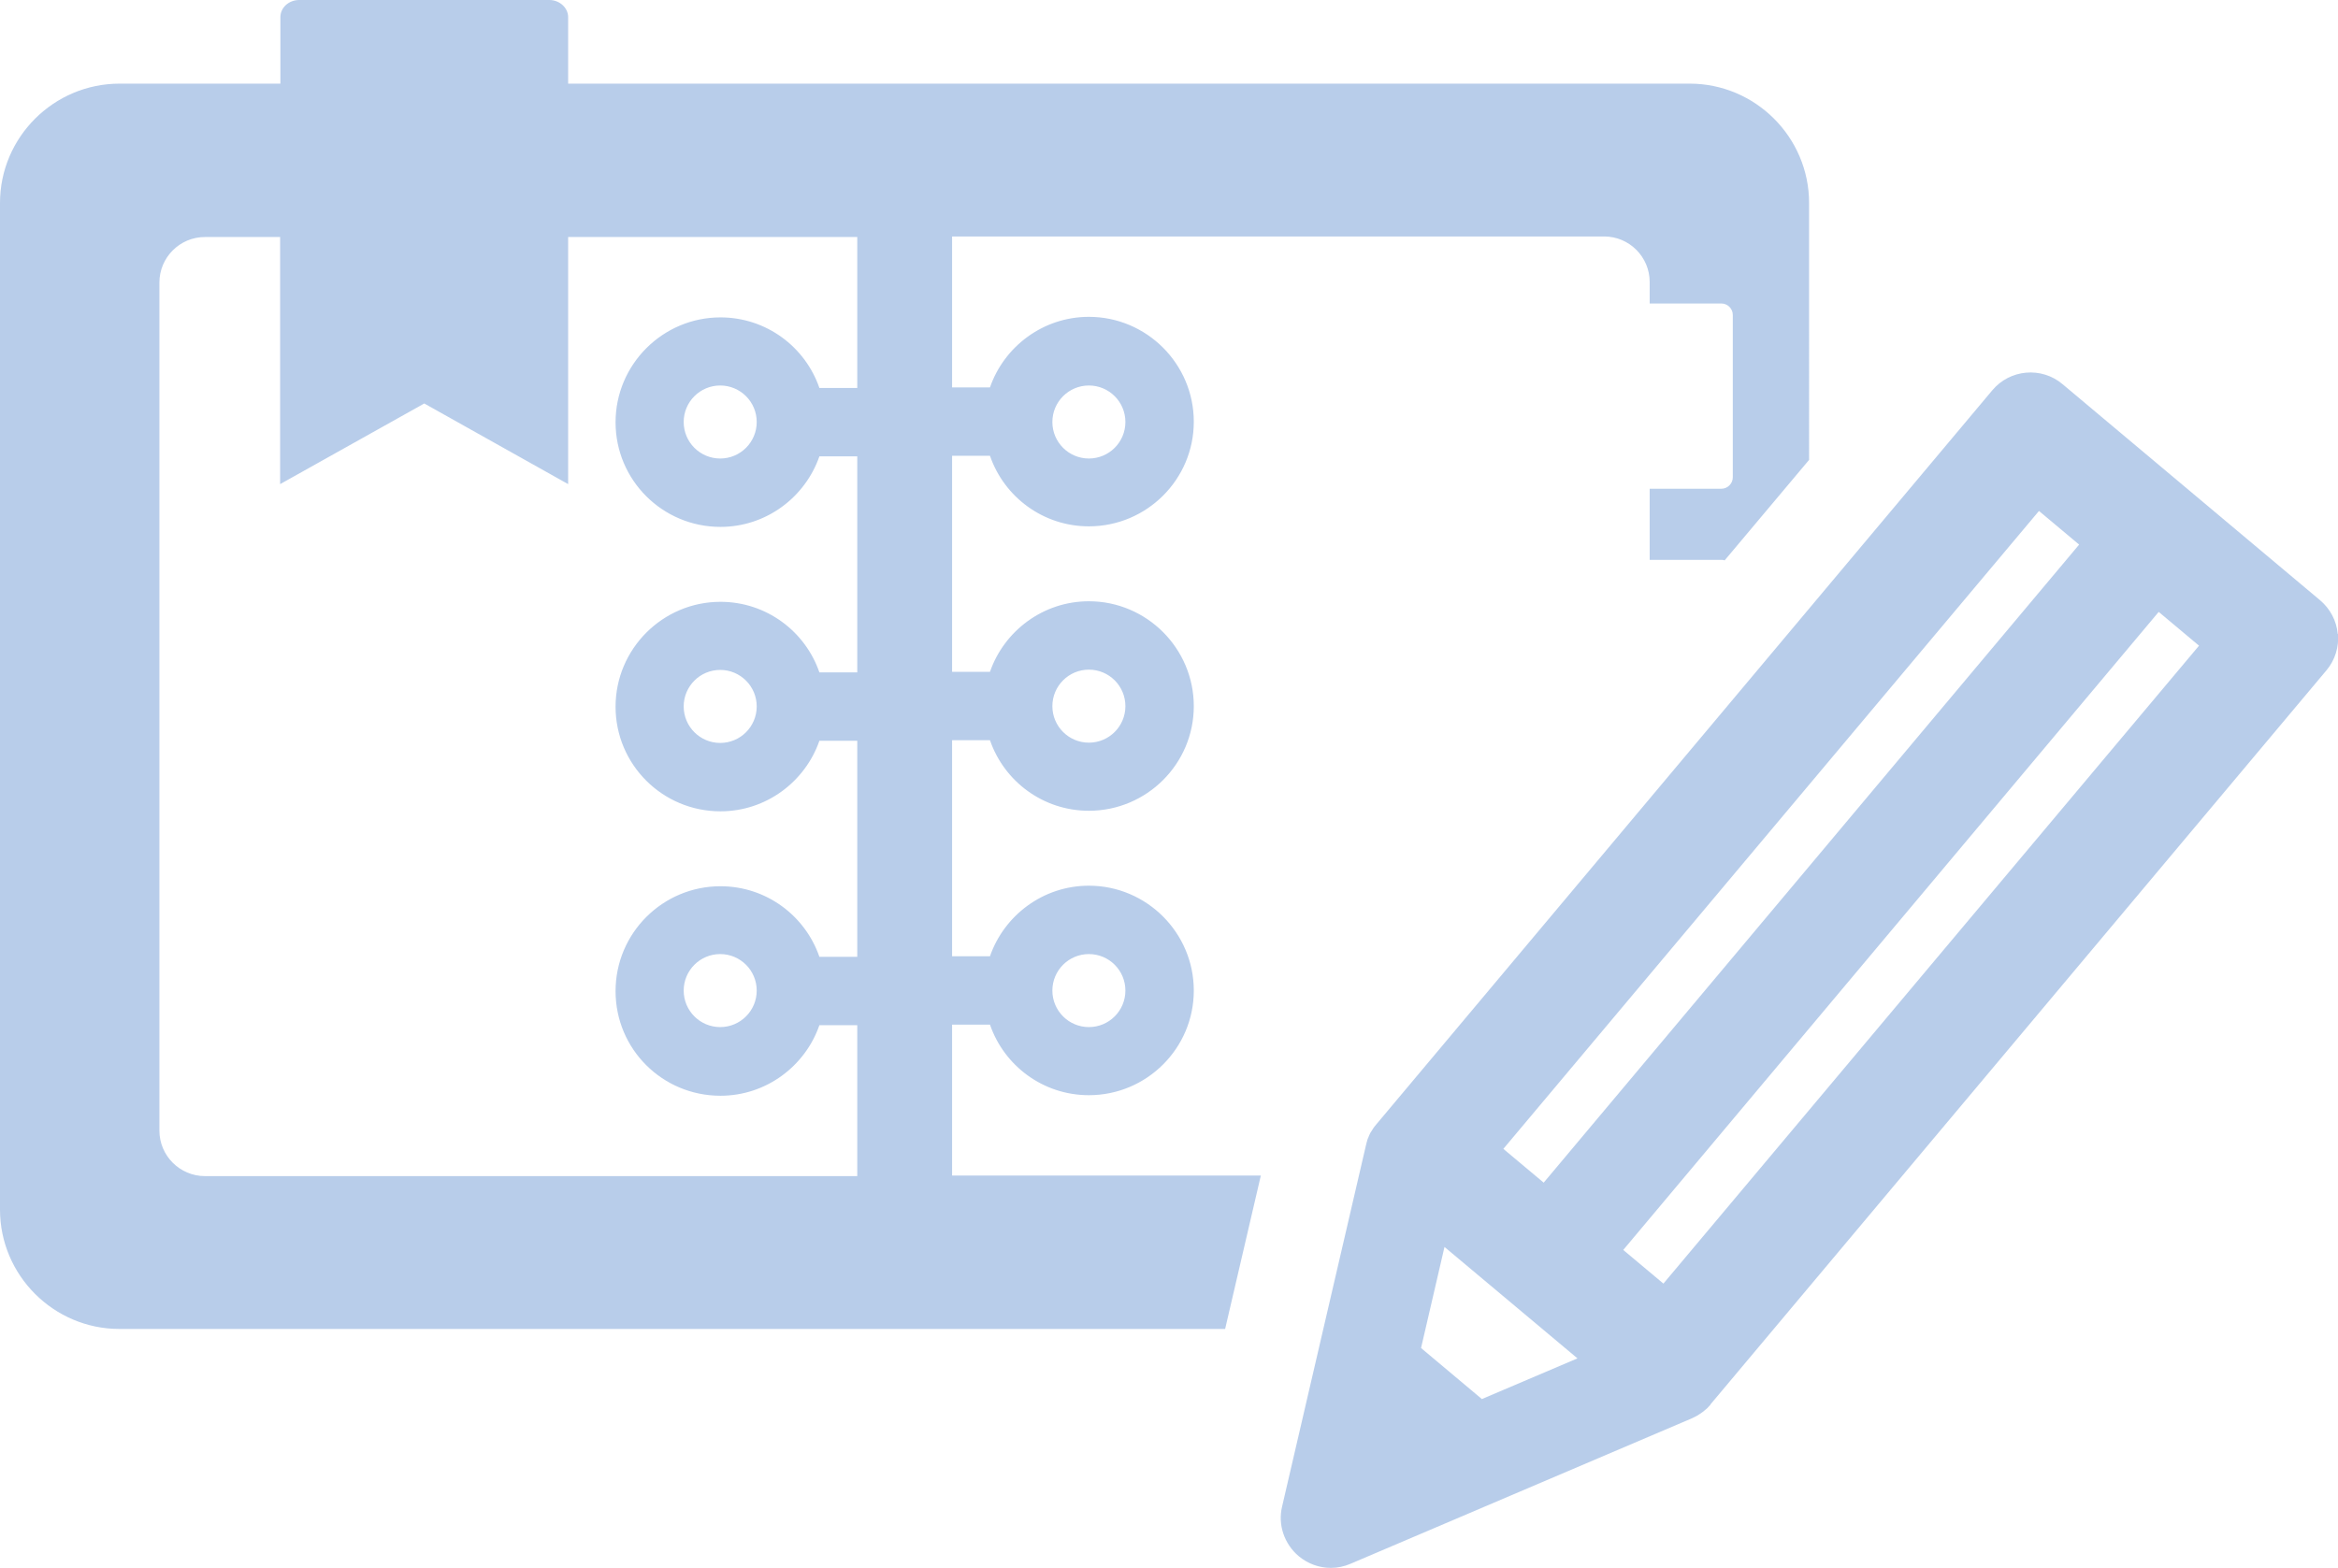 <?xml version="1.0" encoding="UTF-8"?>
<svg id="_レイヤー_2" data-name="レイヤー 2" xmlns="http://www.w3.org/2000/svg" viewBox="0 0 85.8 57.55">
  <defs>
    <style>
      .cls-1 {
        fill: #B8CDEA;
        stroke-width: 0px;
      }
    </style>
  </defs>
  <g id="_レイヤー_1-2" data-name="レイヤー 1">
    <g>
      <path class="cls-1" d="M46.27,43.15h-11.33v-5.54h1.39c.52,1.51,1.95,2.59,3.63,2.59,2.12,0,3.85-1.72,3.85-3.84s-1.73-3.85-3.85-3.85c-1.68,0-3.11,1.09-3.63,2.59h-1.39v-7.93h1.39c.52,1.51,1.95,2.59,3.63,2.59,2.12,0,3.85-1.72,3.85-3.84s-1.73-3.85-3.85-3.85c-1.68,0-3.11,1.09-3.63,2.59h-1.39v-7.93h1.39c.52,1.51,1.95,2.59,3.63,2.59,2.12,0,3.85-1.72,3.85-3.84s-1.73-3.85-3.85-3.85c-1.68,0-3.11,1.09-3.63,2.59h-1.39v-5.54h23.93c.92,0,1.67.75,1.67,1.67v.79h2.63c.23,0,.42.19.42.42v5.96c0,.23-.19.42-.42.42h-2.63v2.61h2.63s.08,0,.12.02l3.1-3.69V7.45c0-2.41-1.97-4.38-4.38-4.38H20.85V.63c0-.34-.31-.63-.69-.63h-9.18c-.38,0-.69.28-.69.63v2.44h-5.9C1.97,3.07,0,5.04,0,7.45v36.95c0,2.41,1.97,4.38,4.38,4.38h40.58l1.31-5.63ZM39.96,35.02c.74,0,1.34.6,1.34,1.34s-.6,1.34-1.34,1.34-1.34-.6-1.34-1.34.6-1.34,1.34-1.34ZM39.96,24.58c.74,0,1.34.6,1.34,1.34s-.6,1.34-1.34,1.34-1.34-.6-1.34-1.34.6-1.34,1.34-1.34ZM39.96,14.15c.74,0,1.34.6,1.34,1.34s-.6,1.34-1.34,1.34-1.34-.6-1.34-1.34.6-1.34,1.34-1.34ZM31.46,14.24h-1.39c-.52-1.51-1.95-2.59-3.63-2.59-2.12,0-3.85,1.73-3.85,3.85s1.72,3.84,3.85,3.84c1.68,0,3.11-1.09,3.63-2.59h1.39v7.93h-1.39c-.52-1.51-1.95-2.59-3.63-2.59-2.12,0-3.85,1.73-3.85,3.85s1.72,3.84,3.85,3.84c1.68,0,3.11-1.09,3.63-2.59h1.39v7.93h-1.39c-.52-1.51-1.95-2.59-3.63-2.59-2.12,0-3.85,1.72-3.85,3.85s1.72,3.84,3.85,3.84c1.68,0,3.11-1.09,3.63-2.59h1.39v5.54H7.52c-.92,0-1.67-.75-1.67-1.67V10.37c0-.92.75-1.67,1.67-1.67h2.76v9.07l5.29-2.96,5.28,2.96v-9.07h10.61v5.54ZM27.77,15.49c0,.74-.6,1.34-1.34,1.34s-1.34-.6-1.34-1.34.6-1.34,1.34-1.34,1.34.6,1.34,1.34ZM27.77,25.93c0,.74-.6,1.34-1.34,1.34s-1.34-.6-1.34-1.34.6-1.34,1.34-1.34,1.34.6,1.34,1.34ZM27.77,36.36c0,.74-.6,1.34-1.34,1.34s-1.34-.6-1.34-1.34.6-1.34,1.34-1.34,1.34.6,1.34,1.34Z"/>
      <path class="cls-1" d="M85.79,23.27c-.04-.48-.28-.93-.65-1.24l-9.45-7.93c-.77-.65-1.93-.55-2.58.23l-22.61,26.95s0,0,0,0c-.04.04-.07.09-.1.13,0,0-.02.02-.02.03-.02.04-.05.08-.07.11,0,.01-.01.02-.02.03-.02.04-.04.09-.06.13,0,.02-.01.04-.02.05-.01.03-.03.07-.04.11,0,.01,0,.03-.01.04-.01.04-.02.08-.03.12l-3.08,13.27c-.16.67.08,1.37.61,1.82.34.28.75.43,1.18.43.24,0,.49-.05.72-.15l12.53-5.34s.08-.04.12-.06c0,0,.02,0,.02-.01.04-.02.08-.04.12-.07,0,0,.02-.01.03-.02.04-.03.09-.06.13-.09,0,0,.01-.01.02-.02.04-.03.07-.06.11-.09,0,0,.01-.01.02-.02.04-.04.07-.08.11-.12,0,0,0,0,0-.01l22.61-26.95c.31-.37.46-.85.42-1.34ZM74.82,18.75l1.48,1.24-19.65,23.42-1.48-1.24,19.66-23.42ZM54.39,51.36l-2.24-1.88.86-3.71,4.88,4.09-3.5,1.49ZM61.05,47.12l-1.48-1.24,19.65-23.42,1.48,1.24-19.66,23.42Z"/>
    </g>
  </g>
</svg>
